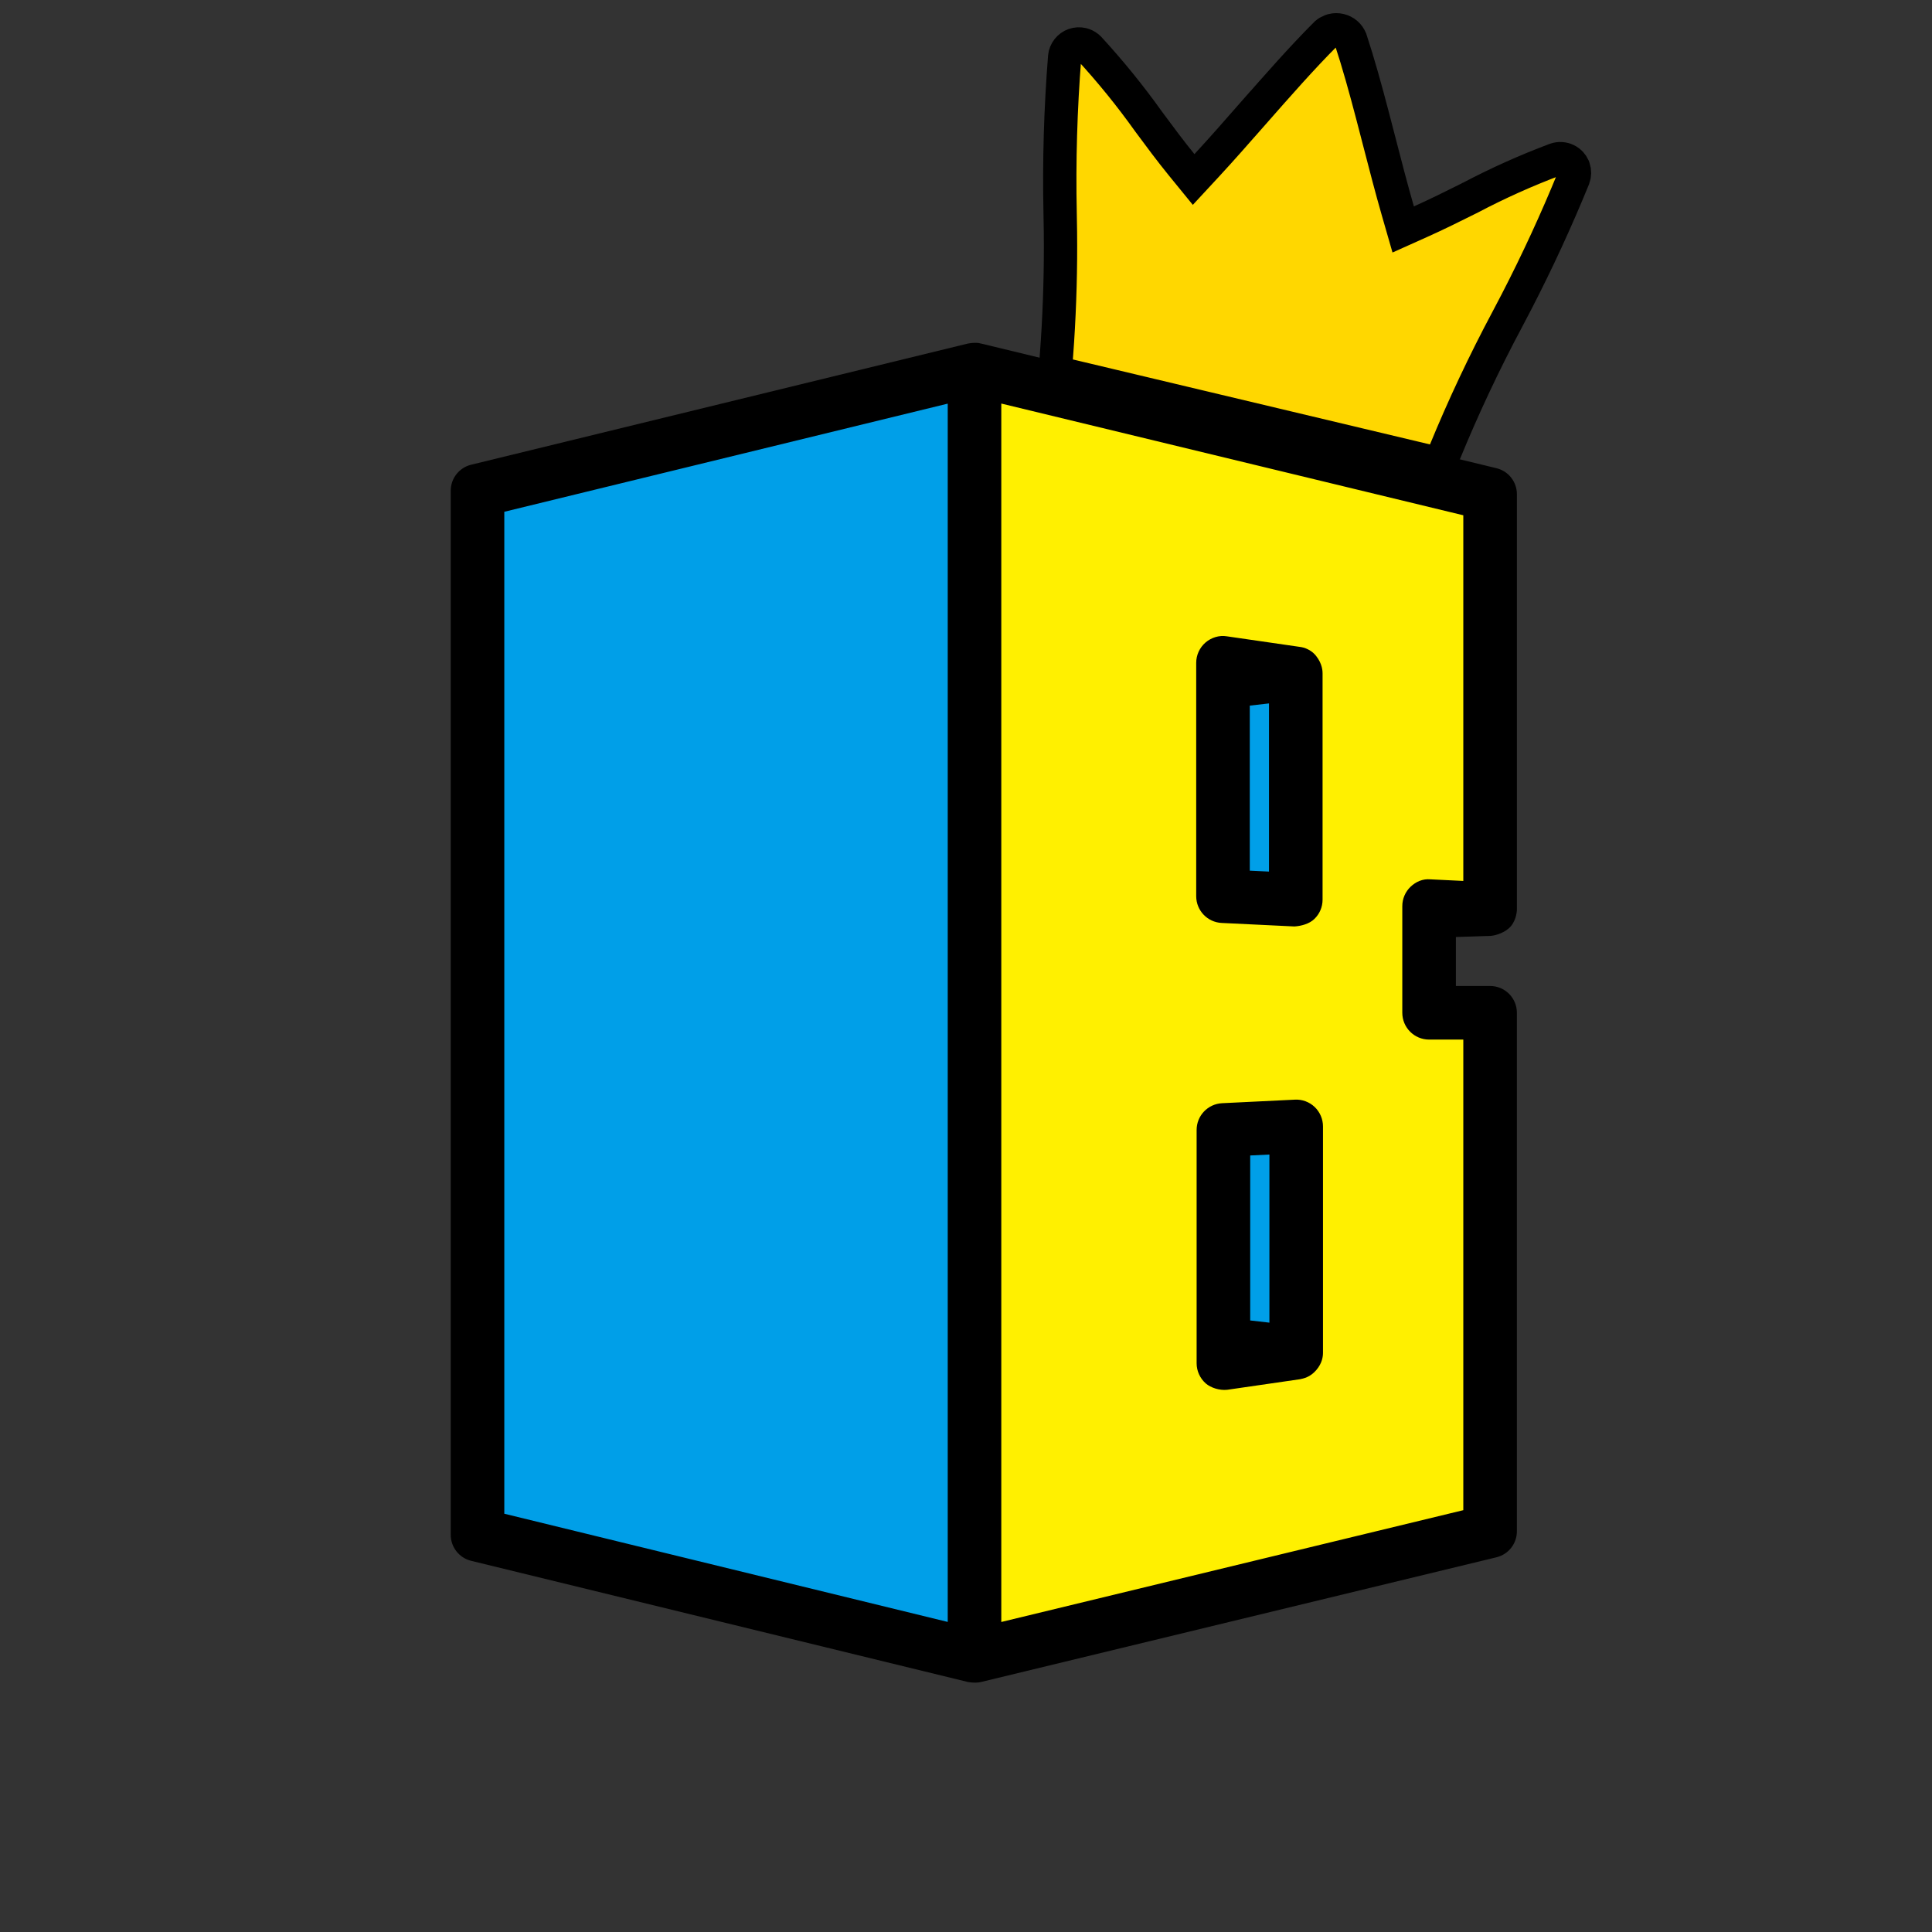 <svg width="116" height="116" viewBox="0 0 116 116" fill="none" xmlns="http://www.w3.org/2000/svg">
<rect x="0" y="0" width="116" height="116" fill="#333333" stroke="none"/>
<path d="M73.698 67.961V81.049L78.142 81.56V67.744L73.698 67.961ZM78.117 40.083L73.673 40.594V53.688L78.117 53.902V40.083ZM28.157 92.677L58.502 100.079V21.532L28.157 28.934V92.677Z" fill="#009FE8"/>
<path d="M58.502 100.079L89.981 92.463V60.805H86.256V54.598V54.293L89.981 54.475V29.145L58.502 21.532V100.079ZM78.142 81.56L73.698 82.205V81.049V67.961L78.142 67.744V81.56ZM78.116 40.083V53.902L73.673 53.688V40.594V39.439L78.116 40.083Z" fill="#FFF000"/>
<path d="M89.845 28.11L58.889 20.623C58.882 20.622 58.876 20.626 58.87 20.623C58.683 20.552 58.282 20.592 58.147 20.623C58.141 20.625 58.138 20.622 58.131 20.623L28.29 27.902C27.567 28.078 27.062 28.724 27.062 29.465V92.149C27.062 92.891 27.567 93.538 28.29 93.714L58.131 100.993C58.477 101.053 58.766 101.024 58.888 100.993L89.845 93.503C90.568 93.33 91.076 92.683 91.076 91.942V60.808C91.076 59.919 90.357 59.2 89.468 59.2H87.414V56.259L89.522 56.19C89.644 56.185 90.175 56.091 90.578 55.749C90.995 55.392 91.077 54.814 91.077 54.596C91.077 54.593 91.077 54.589 91.077 54.589C91.077 54.586 91.077 54.583 91.077 54.583V29.672C91.076 28.929 90.568 28.284 89.845 28.11ZM56.903 97.383L30.279 90.886V30.728L56.903 24.235L56.903 97.383ZM87.86 52.893L85.884 52.797C85.434 52.755 85.013 52.935 84.696 53.239C84.376 53.543 84.196 53.964 84.196 54.404V60.808C84.196 61.697 84.916 62.418 85.805 62.418H87.859V90.673L60.119 97.386V24.23L87.859 30.938V52.893H87.86ZM77.747 66.025L73.377 66.238C72.519 66.282 71.847 66.986 71.847 67.846V81.851C71.847 82.319 72.052 82.762 72.403 83.07C72.699 83.322 73.221 83.497 73.688 83.444L78.058 82.81C78.26 82.764 78.654 82.701 79.033 82.26C79.393 81.841 79.434 81.437 79.434 81.217V67.633C79.434 67.193 79.255 66.772 78.934 66.464C78.618 66.163 78.181 65.999 77.747 66.025ZM76.217 79.414L75.064 79.282V69.376L76.217 69.32V79.414ZM73.352 55.415L77.722 55.626C78.138 55.598 78.611 55.469 78.909 55.183C79.23 54.88 79.409 54.459 79.409 54.019V40.429C79.409 40.325 79.407 39.866 79.019 39.381C78.629 38.892 78.074 38.844 78.03 38.838L73.66 38.205C73.205 38.129 72.73 38.277 72.378 38.58C72.027 38.885 71.822 39.33 71.822 39.796V53.809C71.822 54.666 72.495 55.375 73.352 55.415ZM75.039 42.366L76.192 42.234V52.331L75.039 52.276V42.366Z" fill="black"/>
<path d="M80.447 1.814C80.592 1.848 80.728 1.917 80.841 2.015C80.95 2.109 81.034 2.228 81.09 2.361C81.56 3.786 81.986 5.332 82.404 6.924L82.825 8.544L82.825 8.545C83.184 9.933 83.546 11.333 83.931 12.67L84.25 13.777L85.3 13.306C86.257 12.878 87.235 12.391 88.224 11.898L88.234 11.892L88.245 11.888C89.913 11.008 91.634 10.235 93.4 9.573C93.506 9.536 93.619 9.52 93.731 9.526C93.844 9.533 93.954 9.561 94.056 9.61C94.157 9.658 94.248 9.728 94.323 9.812C94.378 9.873 94.424 9.942 94.459 10.016L94.489 10.099C94.555 10.289 94.552 10.497 94.481 10.685C93.448 13.216 92.303 15.7 91.049 18.128L90.505 19.166C89.119 21.762 87.865 24.426 86.748 27.148L86.745 27.156L86.741 27.165C86.666 27.357 86.524 27.516 86.341 27.611C86.204 27.683 86.051 27.715 85.899 27.707L85.746 27.685L64.066 22.526C63.865 22.478 63.687 22.359 63.567 22.191C63.447 22.023 63.392 21.817 63.412 21.612L63.413 21.603L63.413 21.595L63.491 20.5C63.633 18.308 63.694 16.111 63.67 13.914L63.652 12.816C63.584 9.677 63.676 6.535 63.925 3.404C63.942 3.245 64.004 3.093 64.103 2.967C64.205 2.838 64.34 2.74 64.495 2.686C64.65 2.632 64.818 2.623 64.978 2.661C65.098 2.69 65.21 2.744 65.307 2.82L65.398 2.902C66.676 4.292 67.867 5.761 68.964 7.299L68.969 7.306L68.974 7.313C69.626 8.195 70.278 9.072 70.94 9.885L71.667 10.777L72.449 9.933C73.356 8.953 74.279 7.9 75.197 6.853L75.198 6.854C76.692 5.156 78.166 3.472 79.627 2.013C79.708 1.943 79.8 1.888 79.899 1.85L80.006 1.816C80.15 1.78 80.302 1.779 80.447 1.814Z" fill="#FFD700" stroke="black" stroke-width="2"/>
</svg>
